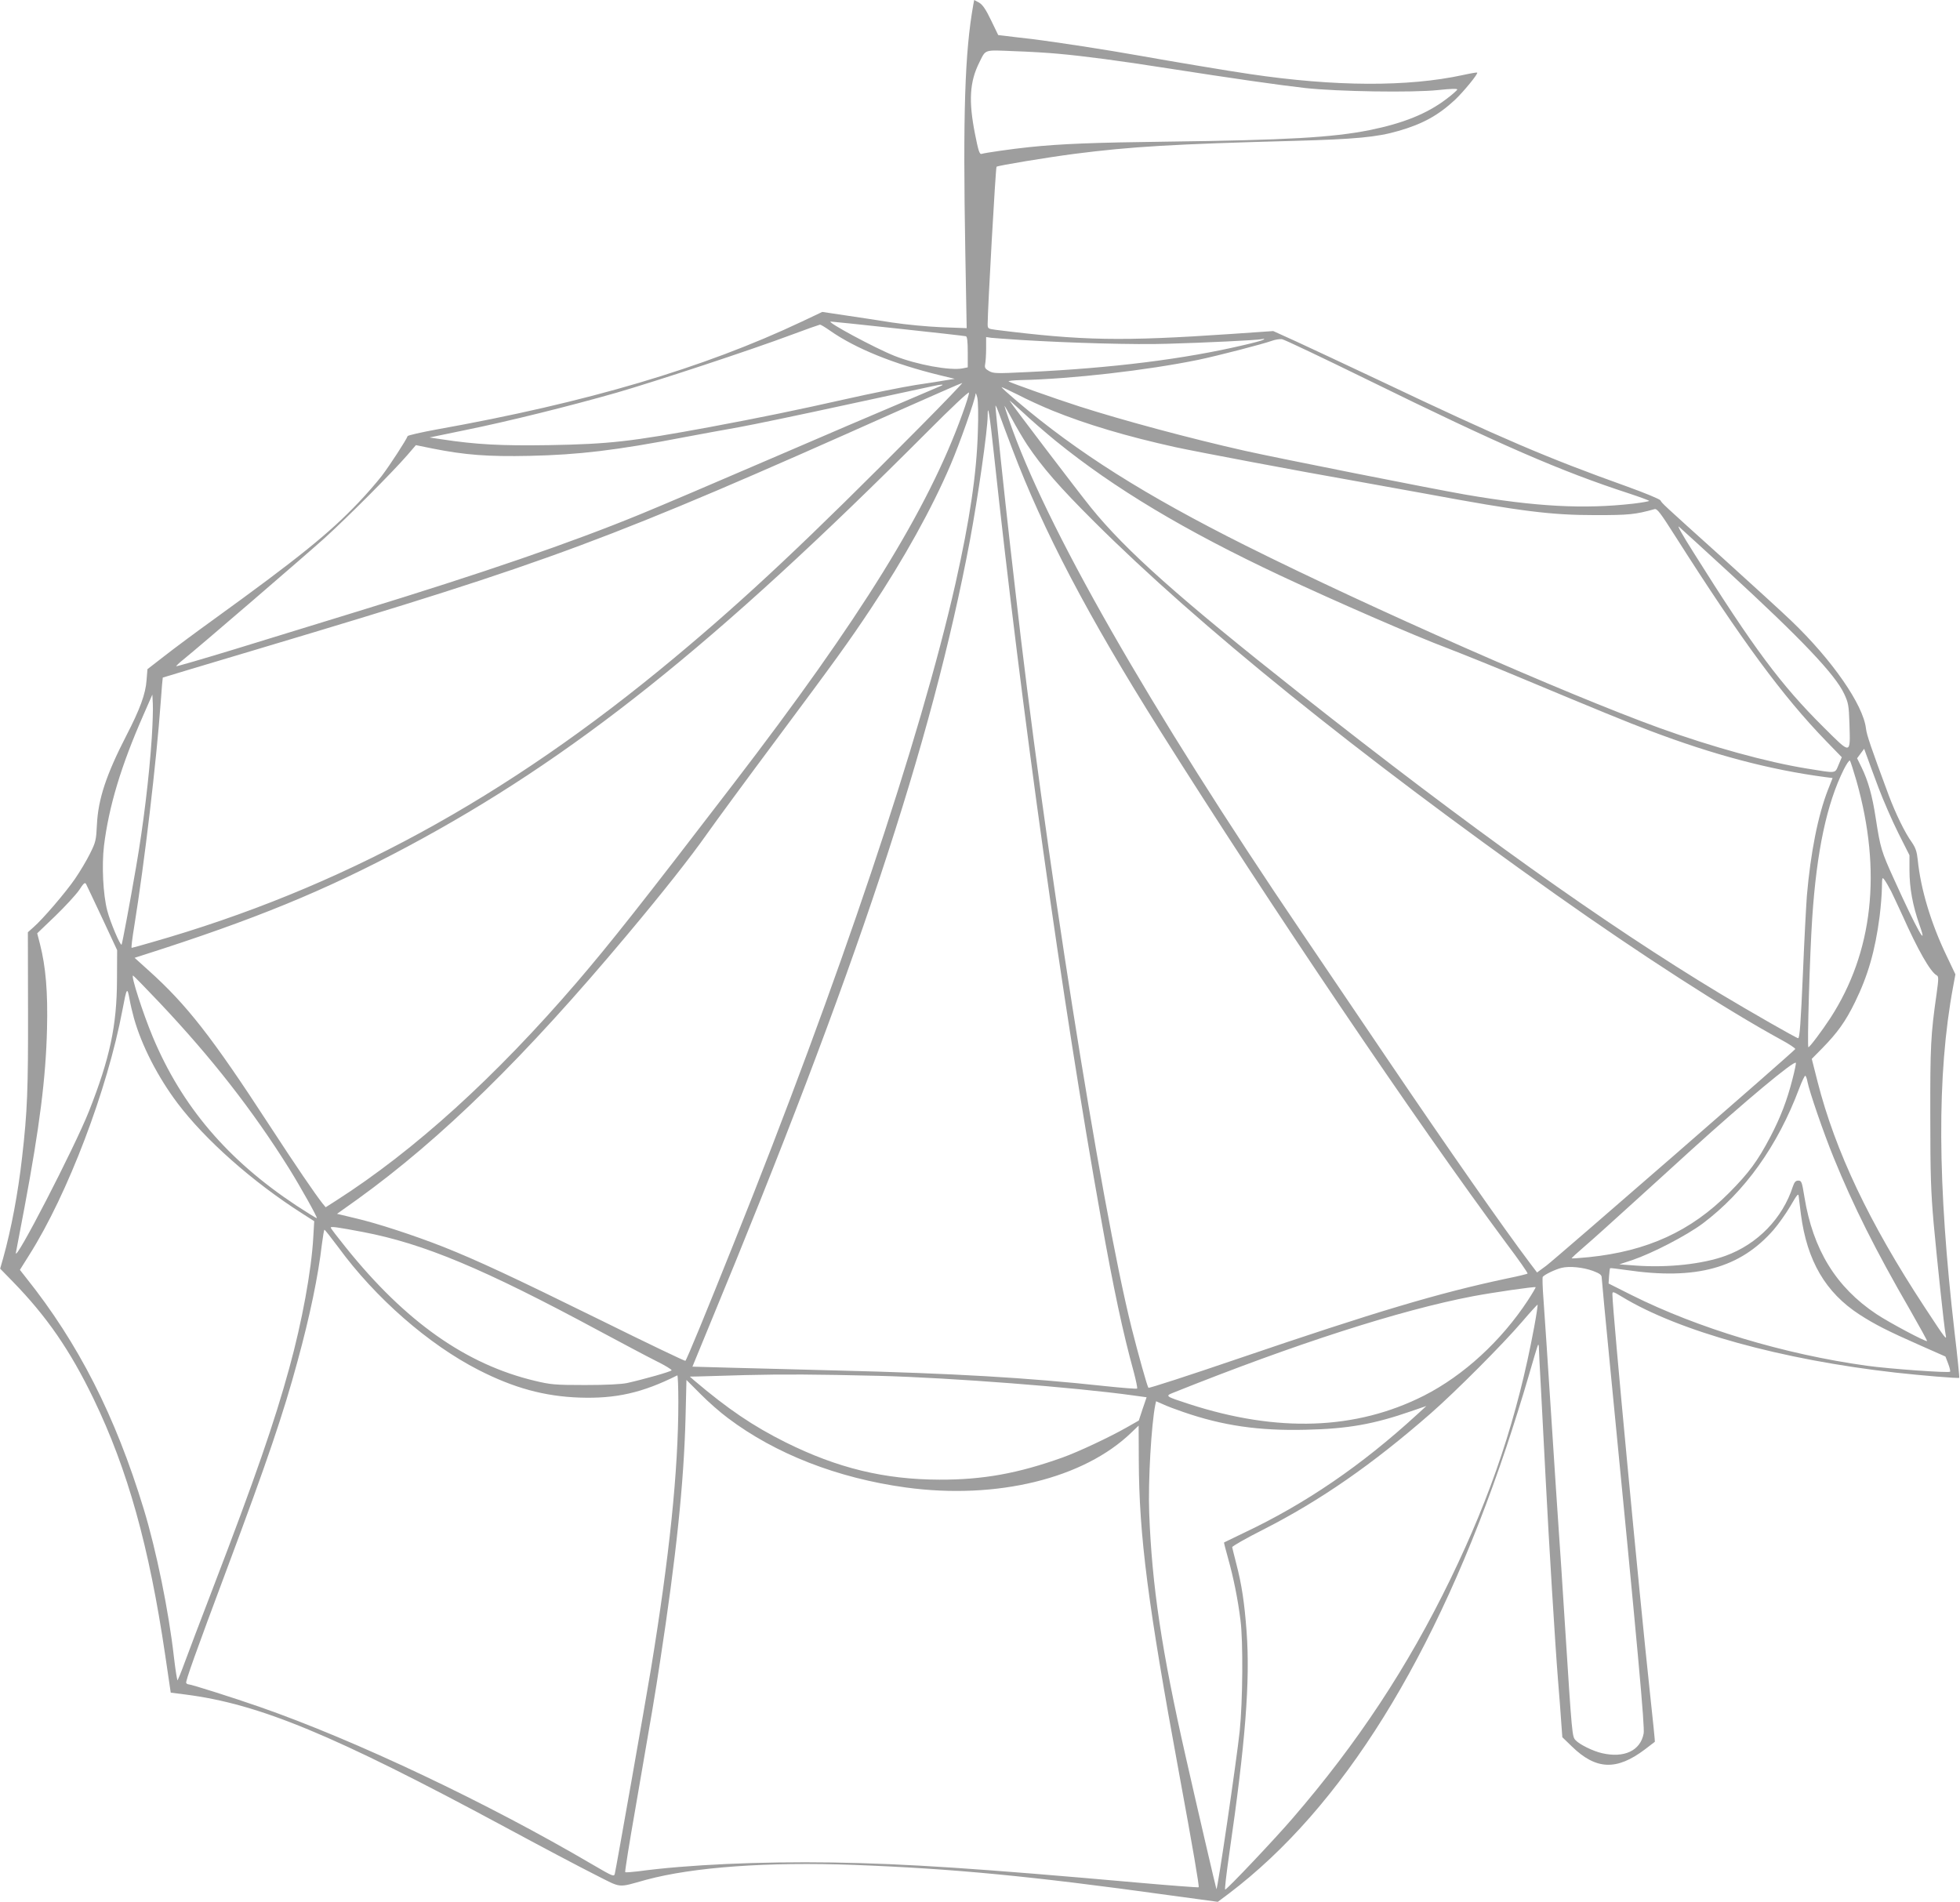 <?xml version="1.0" standalone="no"?>
<!DOCTYPE svg PUBLIC "-//W3C//DTD SVG 20010904//EN"
 "http://www.w3.org/TR/2001/REC-SVG-20010904/DTD/svg10.dtd">
<svg version="1.0" xmlns="http://www.w3.org/2000/svg"
 width="1280pt" height="1242pt" viewBox="0 0 1280 1242"
 preserveAspectRatio="xMidYMid meet">
<g transform="translate(0,1242) scale(0.1,-0.1)"
fill="#9e9e9e" stroke="none">
<path d="M6356 12388 c-55 -309 -68 -706 -52 -1612 l9 -499 -164 6 c-94 4
-232 17 -324 31 -88 14 -226 35 -308 47 l-147 22 -133 -63 c-643 -304 -1404
-529 -2382 -704 -104 -19 -191 -39 -193 -44 -8 -24 -117 -192 -169 -260 -31
-40 -99 -119 -152 -174 -189 -199 -392 -363 -941 -760 -118 -85 -265 -194
-326 -242 l-111 -86 -6 -73 c-6 -88 -43 -189 -132 -361 -131 -255 -184 -414
-192 -581 -5 -102 -8 -115 -45 -189 -21 -43 -65 -117 -98 -165 -61 -89 -210
-263 -272 -317 l-36 -32 1 -513 c1 -512 -4 -656 -39 -959 -26 -231 -71 -469
-123 -655 l-20 -70 83 -85 c221 -227 374 -448 527 -765 223 -462 363 -963 468
-1675 l36 -244 95 -12 c484 -62 965 -261 2085 -864 237 -128 502 -268 590
-312 180 -91 143 -87 335 -34 308 83 791 118 1359 97 642 -24 1157 -73 2050
-197 l324 -44 71 53 c741 561 1352 1543 1812 2912 46 138 111 344 144 459 33
115 62 212 65 214 3 3 5 -8 5 -24 0 -16 7 -148 15 -294 8 -146 21 -404 30
-575 20 -391 61 -1065 80 -1300 8 -99 18 -223 21 -275 l7 -95 62 -60 c158
-154 293 -159 478 -19 34 26 63 48 64 49 2 1 -13 145 -32 321 -70 650 -245
2501 -245 2600 0 22 3 21 63 -15 370 -225 1042 -411 1787 -495 161 -18 411
-39 415 -34 2 2 -11 134 -30 293 -113 977 -117 1684 -10 2261 l15 81 -59 124
c-100 208 -168 433 -187 624 -6 55 -14 78 -39 115 -45 62 -105 186 -150 305
-118 318 -144 395 -149 437 -18 156 -221 448 -487 703 -57 55 -260 240 -449
411 -401 361 -394 355 -406 376 -5 9 -103 49 -219 91 -520 186 -822 315 -1605
687 -223 105 -472 222 -555 260 l-150 68 -275 -19 c-721 -49 -969 -44 -1537
27 -51 7 -53 8 -53 38 0 94 52 1022 58 1027 8 8 337 62 507 84 372 48 652 64
1435 85 400 11 543 24 683 65 157 45 259 101 369 203 55 52 153 171 145 178
-2 2 -44 -5 -93 -16 -360 -78 -835 -76 -1389 6 -126 18 -537 87 -715 119 -217
39 -564 92 -710 110 -74 8 -154 18 -178 21 l-43 5 -47 97 c-35 73 -55 101 -78
115 l-32 17 -6 -32z m554 -319 c176 -16 397 -45 715 -95 430 -67 731 -110 900
-129 209 -23 701 -31 868 -13 84 9 126 10 124 3 -2 -5 -34 -34 -73 -63 -126
-95 -279 -157 -501 -202 -242 -48 -537 -65 -1323 -75 -475 -6 -690 -14 -900
-36 -107 -11 -282 -36 -310 -44 -13 -4 -21 20 -43 132 -42 214 -35 339 29 466
43 86 27 81 224 73 96 -3 227 -11 290 -17z m-1045 -1795 c237 -25 436 -48 443
-50 8 -2 12 -32 12 -103 l0 -100 -35 -7 c-82 -15 -296 24 -441 81 -129 51
-450 224 -419 225 6 0 204 -20 440 -46z m-445 -13 c167 -117 416 -218 720
-292 l95 -23 -50 -8 c-27 -5 -122 -20 -210 -33 -88 -14 -290 -55 -450 -91
-320 -72 -558 -121 -890 -183 -515 -95 -654 -111 -1050 -118 -311 -5 -477 4
-700 38 l-80 12 232 48 c286 58 683 157 988 244 259 75 881 280 1145 379 96
36 179 65 185 66 5 0 34 -17 65 -39z m1245 -61 c327 -20 747 -32 960 -25 249
7 578 23 615 30 18 4 21 3 10 -4 -8 -5 -64 -20 -125 -34 -390 -92 -861 -151
-1418 -177 -202 -10 -220 -9 -248 7 -26 15 -30 22 -25 47 3 16 6 61 6 102 l0
73 33 -5 c17 -2 104 -8 192 -14z m2272 -263 c859 -422 1260 -596 1700 -739 73
-24 132 -46 133 -49 0 -3 -46 -11 -102 -18 -327 -37 -637 -20 -1098 59 -218
38 -1231 239 -1440 286 -356 80 -798 199 -1082 290 -156 50 -451 155 -461 163
-4 4 34 8 85 9 325 7 815 63 1153 132 125 26 426 104 480 124 22 8 52 13 67
11 15 -2 269 -123 565 -268z m-2928 -304 c-730 -737 -1133 -1116 -1605 -1509
-1102 -919 -2183 -1507 -3414 -1858 -68 -20 -127 -36 -130 -36 -4 0 4 64 17
143 66 408 145 1075 173 1467 6 85 12 155 13 155 1 1 292 88 647 194 1899 567
2255 699 4150 1545 228 101 419 185 424 185 5 1 -118 -128 -275 -286z m136
267 c-11 -5 -126 -54 -255 -109 -129 -54 -514 -219 -855 -366 -341 -147 -723
-310 -850 -362 -455 -187 -1034 -386 -1840 -633 -236 -73 -602 -185 -813 -250
-210 -64 -382 -114 -382 -111 1 3 20 22 44 41 119 96 799 682 926 796 152 138
447 434 541 543 l55 64 108 -22 c211 -42 360 -54 636 -48 319 7 564 36 1010
122 102 19 262 49 355 65 94 17 406 82 695 145 289 62 545 118 570 123 58 13
81 13 55 2z m727 -161 c224 -91 487 -169 803 -239 148 -32 799 -155 1175 -221
124 -22 333 -60 465 -84 620 -115 815 -139 1105 -139 219 0 259 4 385 39 17 5
38 -23 139 -182 432 -679 700 -1042 982 -1333 l102 -105 -21 -50 c-25 -58 -9
-56 -207 -24 -260 42 -619 141 -960 264 -613 222 -1884 782 -2705 1192 -659
330 -1098 607 -1497 946 -53 45 -97 85 -97 88 -1 3 47 -19 107 -49 59 -31 160
-77 224 -103z m-588 -25 c-225 -623 -662 -1329 -1495 -2414 -600 -783 -806
-1043 -1022 -1295 -532 -619 -1060 -1098 -1571 -1425 l-69 -44 -20 24 c-49 62
-172 242 -348 512 -374 575 -539 786 -787 1009 l-93 84 53 17 c728 232 1185
419 1727 708 1080 577 2009 1318 3401 2714 149 150 266 260 268 252 2 -7 -18
-71 -44 -142z m102 -114 c-8 -273 -52 -571 -146 -990 -228 -1009 -761 -2598
-1448 -4310 -182 -455 -307 -759 -316 -767 -2 -3 -249 115 -548 263 -585 288
-811 393 -1032 481 -188 74 -434 155 -578 188 l-117 28 132 94 c552 398 1094
929 1763 1728 235 280 416 510 518 655 60 85 265 364 456 620 386 518 472 637
617 855 216 325 400 656 521 940 60 140 161 427 163 462 1 10 5 0 11 -22 6
-23 8 -116 4 -225z m508 -59 c383 -311 843 -586 1466 -879 365 -171 875 -393
1090 -474 101 -39 308 -122 460 -186 534 -223 707 -294 865 -354 414 -157 782
-255 1146 -303 l47 -6 -30 -76 c-66 -169 -114 -414 -138 -693 -5 -69 -17 -289
-25 -489 -15 -345 -22 -441 -32 -441 -11 0 -313 173 -508 290 -756 456 -1631
1080 -2750 1964 -785 620 -1134 931 -1361 1212 -75 92 -513 668 -530 696 -4 7
34 -27 86 -75 52 -49 148 -132 214 -186z m-282 -56 c201 -531 494 -1090 963
-1835 724 -1150 1669 -2549 2262 -3349 80 -106 142 -195 139 -198 -2 -3 -64
-18 -138 -33 -443 -94 -852 -216 -1747 -521 -322 -110 -587 -196 -591 -192 -8
9 -66 217 -110 391 -203 813 -575 3174 -760 4822 -6 52 -22 190 -35 305 -33
289 -95 874 -94 894 0 9 11 -15 25 -54 14 -38 52 -142 86 -230z m95 32 c98
-147 212 -278 437 -502 684 -682 1717 -1516 3021 -2440 554 -392 1108 -749
1467 -945 54 -29 95 -57 92 -61 -10 -17 -1567 -1371 -1625 -1414 l-61 -45 -47
62 c-170 225 -537 751 -921 1318 -139 206 -394 582 -565 835 -1003 1479 -1682
2668 -1916 3354 -16 47 -29 87 -29 90 0 3 23 -36 50 -87 27 -51 71 -125 97
-165z m-216 -63 c179 -1665 448 -3589 698 -4984 84 -471 144 -752 216 -1013
14 -54 24 -101 21 -105 -3 -3 -97 4 -209 16 -508 55 -983 83 -1752 102 -242 6
-553 15 -692 18 l-251 7 109 265 c956 2309 1454 3809 1703 5130 53 284 116
723 116 814 0 90 13 13 41 -250z m4799 -771 c474 -436 693 -666 753 -793 28
-60 31 -75 35 -195 6 -206 13 -205 -169 -24 -280 278 -456 515 -848 1139 -75
118 -112 185 -95 169 16 -14 162 -147 324 -296z m-10299 -1083 c-17 -255 -55
-569 -102 -840 -39 -227 -91 -505 -95 -509 -8 -9 -75 149 -94 224 -27 105 -36
292 -21 421 32 258 111 522 259 858 l57 130 3 -60 c2 -32 -1 -133 -7 -224z
m11277 -325 c31 -82 89 -215 129 -295 l73 -145 0 -96 c0 -119 21 -232 65 -358
60 -168 -18 -30 -164 293 -85 186 -91 208 -121 401 -23 151 -50 245 -92 332
l-30 61 23 31 23 31 19 -52 c10 -29 44 -120 75 -203z m-144 45 c167 -591 108
-1119 -171 -1549 -55 -84 -134 -189 -143 -190 -9 -1 9 608 25 845 29 436 95
746 206 969 18 36 36 62 40 58 4 -5 23 -64 43 -133z m226 -720 c15 -31 49
-103 75 -160 101 -226 181 -366 222 -389 14 -7 14 -20 0 -122 -38 -265 -42
-342 -41 -799 0 -386 4 -492 22 -700 24 -259 68 -674 78 -725 9 -42 3 -35
-138 180 -360 548 -582 1016 -698 1470 l-38 150 69 70 c99 101 152 175 213
300 85 173 132 337 161 560 8 65 15 151 15 190 1 65 2 69 16 50 9 -11 28 -45
44 -75z m-11682 -177 l97 -208 -1 -195 c-1 -297 -46 -510 -183 -857 -93 -235
-492 -1008 -477 -923 4 19 29 152 56 295 99 529 139 843 147 1165 6 240 -8
407 -46 555 l-18 70 118 113 c64 62 134 138 155 168 30 46 38 54 46 41 5 -9
52 -110 106 -224z m374 -551 c341 -361 608 -703 846 -1083 74 -119 186 -319
181 -324 -2 -2 -63 36 -135 83 -450 298 -747 648 -937 1102 -63 151 -144 401
-128 399 3 0 81 -80 173 -177z m-167 -102 c50 -178 156 -384 284 -554 180
-239 490 -514 815 -721 l78 -50 -6 -104 c-12 -218 -74 -555 -157 -856 -96
-351 -223 -718 -496 -1430 -82 -214 -167 -437 -188 -495 -21 -58 -42 -108 -45
-113 -3 -4 -14 64 -24 150 -34 301 -115 698 -197 967 -185 608 -427 1084 -769
1512 l-40 51 62 99 c251 397 510 1079 608 1600 27 144 31 150 45 74 6 -36 20
-94 30 -130z m10831 -397 c-35 -138 -78 -250 -145 -378 -83 -158 -140 -235
-270 -366 -249 -250 -534 -380 -915 -419 -59 -6 -110 -9 -112 -8 -2 2 36 37
84 78 48 41 188 167 312 280 124 112 297 270 385 350 344 312 675 589 683 569
2 -4 -8 -52 -22 -106z m98 -18 c12 -63 106 -336 171 -495 129 -317 274 -606
499 -995 63 -110 113 -201 111 -203 -7 -7 -248 121 -332 177 -263 176 -413
420 -469 764 -16 99 -19 107 -40 107 -17 0 -25 -9 -35 -37 -67 -209 -231 -378
-440 -454 -148 -54 -374 -79 -584 -64 l-110 8 85 28 c132 45 354 160 460 239
274 206 489 506 630 882 18 48 36 85 40 83 4 -3 11 -21 14 -40z m-43 -865 c40
-304 161 -511 383 -655 99 -64 183 -107 396 -201 l165 -73 18 -47 c10 -26 15
-49 12 -52 -9 -9 -393 18 -544 39 -539 75 -1101 244 -1537 462 l-149 75 3 48
c2 27 5 50 7 52 1 2 49 -4 106 -12 455 -67 743 12 962 263 31 36 80 105 109
154 47 81 53 87 55 61 2 -16 8 -67 14 -114z m-9389 -116 c396 -76 785 -238
1542 -646 142 -76 307 -164 367 -194 61 -30 107 -58 105 -63 -6 -9 -183 -59
-291 -83 -39 -8 -134 -13 -275 -13 -197 0 -224 3 -325 27 -451 107 -847 386
-1237 872 -54 67 -98 124 -98 129 0 9 43 3 212 -29z m-162 -100 c241 -330 589
-634 916 -801 229 -117 429 -172 659 -180 238 -8 410 31 638 145 4 2 7 -77 7
-175 0 -446 -58 -1006 -179 -1743 -38 -229 -225 -1289 -236 -1337 -5 -20 -13
-17 -143 59 -691 406 -1552 814 -2179 1032 -163 57 -444 146 -460 146 -6 0
-14 4 -17 9 -6 9 58 189 272 761 255 682 362 996 455 1340 81 296 135 557 159
763 7 53 14 97 17 96 3 0 44 -52 91 -115z m8194 -154 c44 -17 56 -26 56 -43 0
-11 25 -273 55 -581 185 -1891 227 -2354 219 -2397 -21 -112 -127 -162 -273
-128 -57 13 -145 56 -171 84 -23 25 -23 19 -70 755 -16 256 -34 530 -40 610
-6 80 -28 422 -50 760 -22 338 -44 677 -50 753 -6 76 -8 143 -5 148 9 14 79
48 122 59 53 13 141 4 207 -20z m-426 -192 c-174 -265 -419 -490 -678 -622
-444 -225 -956 -243 -1535 -55 -154 50 -157 52 -105 73 799 320 1483 540 1960
631 133 25 402 64 409 59 1 -2 -21 -40 -51 -86z m41 -175 c-109 -586 -278
-1092 -548 -1648 -278 -572 -606 -1069 -1029 -1559 -115 -134 -429 -466 -441
-466 -4 0 8 102 26 228 106 728 138 1132 114 1457 -14 189 -32 308 -67 442
-14 54 -26 103 -27 109 -1 6 90 58 203 115 373 190 712 425 1095 760 163 143
470 451 595 597 52 61 98 111 101 112 3 0 -7 -66 -22 -147z m-4279 -318 c468
-12 1282 -75 1661 -128 l87 -12 -26 -76 -25 -76 -81 -46 c-111 -63 -313 -158
-416 -195 -291 -104 -519 -146 -805 -145 -359 1 -665 75 -1005 244 -212 106
-375 216 -599 406 l-26 23 55 1 c30 1 170 5 310 9 252 6 450 5 870 -5z m-986
-276 c310 -234 716 -392 1161 -453 594 -81 1164 58 1475 360 l46 44 1 -228 c2
-493 59 -935 263 -2042 91 -494 133 -740 128 -745 -2 -2 -179 11 -393 30
-1047 93 -1512 124 -2000 132 -472 7 -945 -14 -1269 -58 -43 -5 -80 -8 -83 -5
-3 2 27 191 67 418 114 659 128 742 160 953 106 690 156 1169 167 1597 l6 246
91 -91 c50 -51 131 -122 180 -158z m2973 40 c257 -89 494 -124 802 -116 273 6
442 36 687 121 l99 34 -60 -55 c-364 -334 -732 -585 -1135 -775 -68 -33 -125
-60 -126 -61 -2 -1 11 -49 27 -107 34 -121 63 -263 80 -400 18 -136 15 -531
-5 -725 -21 -197 -145 -1040 -152 -1032 -2 2 -123 521 -200 862 -157 692 -221
1116 -239 1595 -8 202 14 580 40 707 l5 22 46 -20 c25 -12 84 -34 131 -50z"/>
</g>
</svg>
